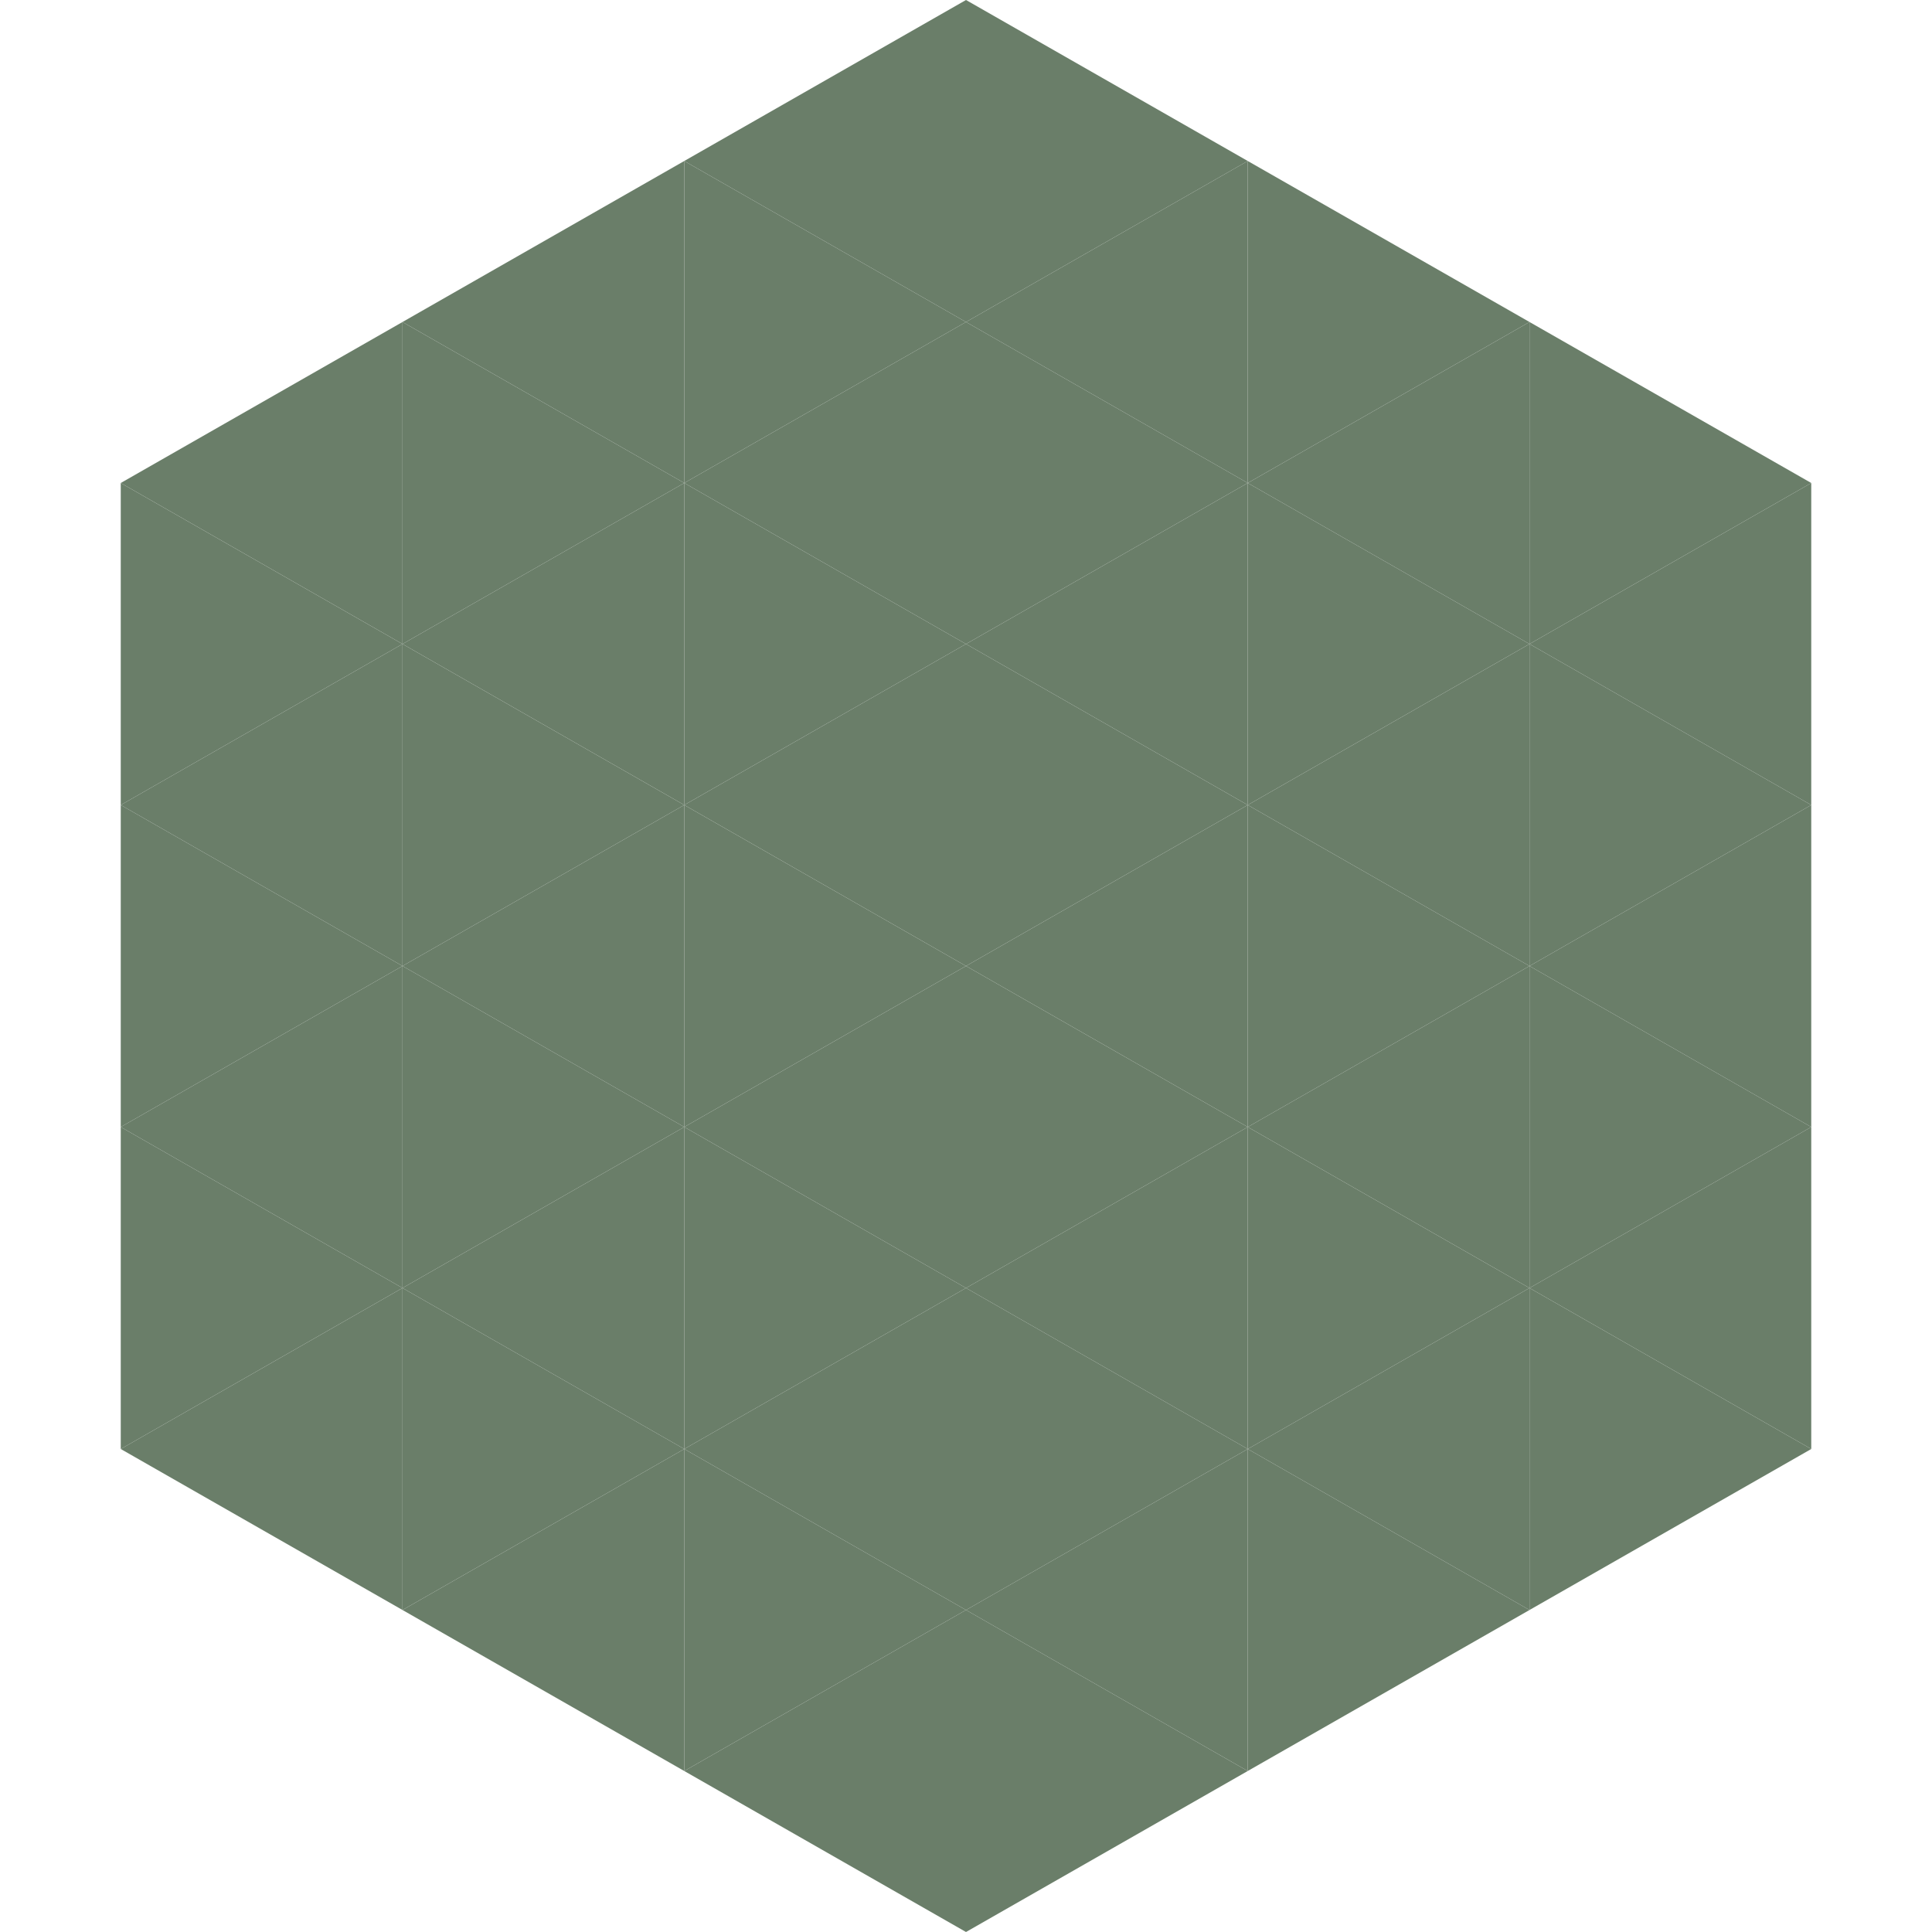 <?xml version="1.0"?>
<!-- Generated by SVGo -->
<svg width="240" height="240"
     xmlns="http://www.w3.org/2000/svg"
     xmlns:xlink="http://www.w3.org/1999/xlink">
<polygon points="50,40 15,60 50,80" style="fill:rgb(106,126,105)" />
<polygon points="190,40 225,60 190,80" style="fill:rgb(106,126,105)" />
<polygon points="15,60 50,80 15,100" style="fill:rgb(106,126,105)" />
<polygon points="225,60 190,80 225,100" style="fill:rgb(106,126,105)" />
<polygon points="50,80 15,100 50,120" style="fill:rgb(106,126,105)" />
<polygon points="190,80 225,100 190,120" style="fill:rgb(106,126,105)" />
<polygon points="15,100 50,120 15,140" style="fill:rgb(106,126,105)" />
<polygon points="225,100 190,120 225,140" style="fill:rgb(106,126,105)" />
<polygon points="50,120 15,140 50,160" style="fill:rgb(106,126,105)" />
<polygon points="190,120 225,140 190,160" style="fill:rgb(106,126,105)" />
<polygon points="15,140 50,160 15,180" style="fill:rgb(106,126,105)" />
<polygon points="225,140 190,160 225,180" style="fill:rgb(106,126,105)" />
<polygon points="50,160 15,180 50,200" style="fill:rgb(106,126,105)" />
<polygon points="190,160 225,180 190,200" style="fill:rgb(106,126,105)" />
<polygon points="15,180 50,200 15,220" style="fill:rgb(255,255,255); fill-opacity:0" />
<polygon points="225,180 190,200 225,220" style="fill:rgb(255,255,255); fill-opacity:0" />
<polygon points="50,0 85,20 50,40" style="fill:rgb(255,255,255); fill-opacity:0" />
<polygon points="190,0 155,20 190,40" style="fill:rgb(255,255,255); fill-opacity:0" />
<polygon points="85,20 50,40 85,60" style="fill:rgb(106,126,105)" />
<polygon points="155,20 190,40 155,60" style="fill:rgb(106,126,105)" />
<polygon points="50,40 85,60 50,80" style="fill:rgb(106,126,105)" />
<polygon points="190,40 155,60 190,80" style="fill:rgb(106,126,105)" />
<polygon points="85,60 50,80 85,100" style="fill:rgb(106,126,105)" />
<polygon points="155,60 190,80 155,100" style="fill:rgb(106,126,105)" />
<polygon points="50,80 85,100 50,120" style="fill:rgb(106,126,105)" />
<polygon points="190,80 155,100 190,120" style="fill:rgb(106,126,105)" />
<polygon points="85,100 50,120 85,140" style="fill:rgb(106,126,105)" />
<polygon points="155,100 190,120 155,140" style="fill:rgb(106,126,105)" />
<polygon points="50,120 85,140 50,160" style="fill:rgb(106,126,105)" />
<polygon points="190,120 155,140 190,160" style="fill:rgb(106,126,105)" />
<polygon points="85,140 50,160 85,180" style="fill:rgb(106,126,105)" />
<polygon points="155,140 190,160 155,180" style="fill:rgb(106,126,105)" />
<polygon points="50,160 85,180 50,200" style="fill:rgb(106,126,105)" />
<polygon points="190,160 155,180 190,200" style="fill:rgb(106,126,105)" />
<polygon points="85,180 50,200 85,220" style="fill:rgb(106,126,105)" />
<polygon points="155,180 190,200 155,220" style="fill:rgb(106,126,105)" />
<polygon points="120,0 85,20 120,40" style="fill:rgb(106,126,105)" />
<polygon points="120,0 155,20 120,40" style="fill:rgb(106,126,105)" />
<polygon points="85,20 120,40 85,60" style="fill:rgb(106,126,105)" />
<polygon points="155,20 120,40 155,60" style="fill:rgb(106,126,105)" />
<polygon points="120,40 85,60 120,80" style="fill:rgb(106,126,105)" />
<polygon points="120,40 155,60 120,80" style="fill:rgb(106,126,105)" />
<polygon points="85,60 120,80 85,100" style="fill:rgb(106,126,105)" />
<polygon points="155,60 120,80 155,100" style="fill:rgb(106,126,105)" />
<polygon points="120,80 85,100 120,120" style="fill:rgb(106,126,105)" />
<polygon points="120,80 155,100 120,120" style="fill:rgb(106,126,105)" />
<polygon points="85,100 120,120 85,140" style="fill:rgb(106,126,105)" />
<polygon points="155,100 120,120 155,140" style="fill:rgb(106,126,105)" />
<polygon points="120,120 85,140 120,160" style="fill:rgb(106,126,105)" />
<polygon points="120,120 155,140 120,160" style="fill:rgb(106,126,105)" />
<polygon points="85,140 120,160 85,180" style="fill:rgb(106,126,105)" />
<polygon points="155,140 120,160 155,180" style="fill:rgb(106,126,105)" />
<polygon points="120,160 85,180 120,200" style="fill:rgb(106,126,105)" />
<polygon points="120,160 155,180 120,200" style="fill:rgb(106,126,105)" />
<polygon points="85,180 120,200 85,220" style="fill:rgb(106,126,105)" />
<polygon points="155,180 120,200 155,220" style="fill:rgb(106,126,105)" />
<polygon points="120,200 85,220 120,240" style="fill:rgb(106,126,105)" />
<polygon points="120,200 155,220 120,240" style="fill:rgb(106,126,105)" />
<polygon points="85,220 120,240 85,260" style="fill:rgb(255,255,255); fill-opacity:0" />
<polygon points="155,220 120,240 155,260" style="fill:rgb(255,255,255); fill-opacity:0" />
</svg>
